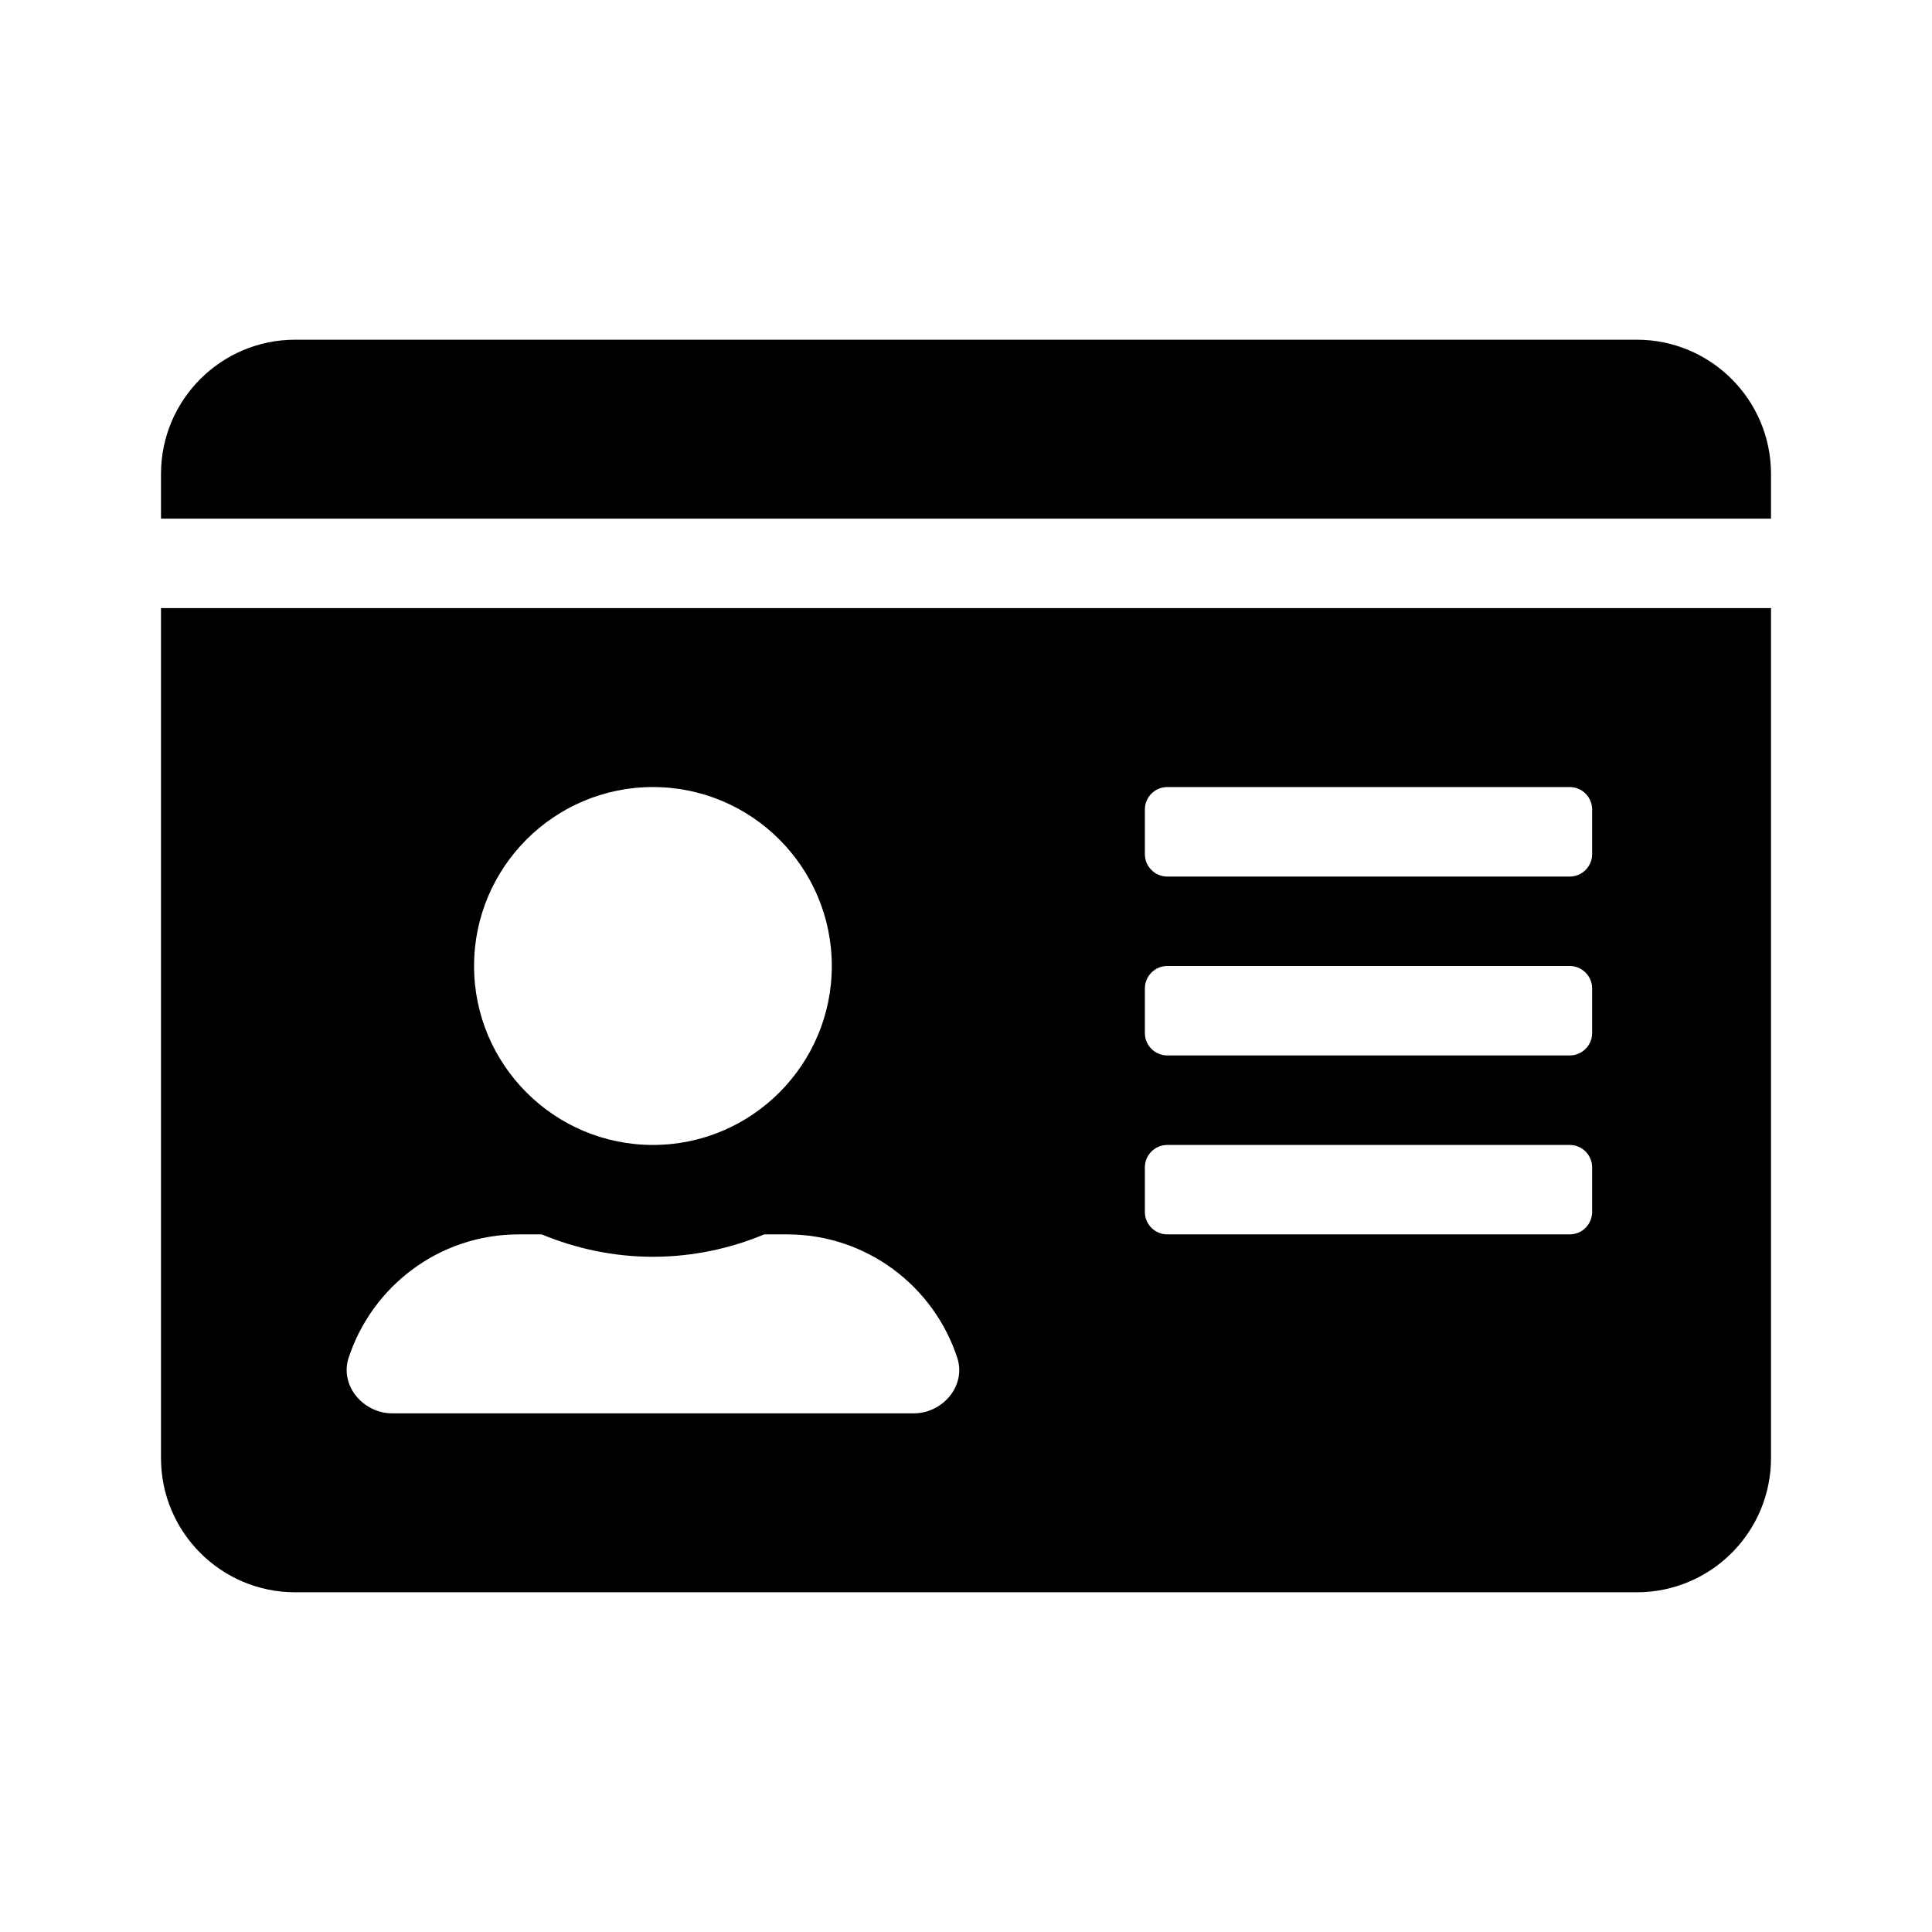 <svg width="24" height="24" viewBox="0 0 24 24" fill="none" xmlns="http://www.w3.org/2000/svg">
<path d="M20.333 4.22H3.667C2.747 4.22 2 4.967 2 5.887V6.443H22V5.887C22 4.967 21.253 4.22 20.333 4.22ZM2 18.113C2 19.033 2.747 19.78 3.667 19.78H20.333C21.253 19.78 22 19.033 22 18.113V7.554H2V18.113ZM14.222 10.055C14.222 9.902 14.347 9.777 14.5 9.777H19.5C19.653 9.777 19.778 9.902 19.778 10.055V10.611C19.778 10.764 19.653 10.889 19.5 10.889H14.5C14.347 10.889 14.222 10.764 14.222 10.611V10.055ZM14.222 12.278C14.222 12.125 14.347 12 14.5 12H19.5C19.653 12 19.778 12.125 19.778 12.278V12.834C19.778 12.986 19.653 13.111 19.5 13.111H14.5C14.347 13.111 14.222 12.986 14.222 12.834V12.278ZM14.222 14.501C14.222 14.348 14.347 14.223 14.5 14.223H19.5C19.653 14.223 19.778 14.348 19.778 14.501V15.056C19.778 15.209 19.653 15.334 19.5 15.334H14.5C14.347 15.334 14.222 15.209 14.222 15.056V14.501ZM8.111 9.777C9.337 9.777 10.333 10.774 10.333 12C10.333 13.226 9.337 14.223 8.111 14.223C6.885 14.223 5.889 13.226 5.889 12C5.889 10.774 6.885 9.777 8.111 9.777ZM4.33 16.869C4.622 15.977 5.458 15.334 6.444 15.334H6.729C7.156 15.511 7.622 15.612 8.111 15.612C8.601 15.612 9.069 15.511 9.493 15.334H9.778C10.764 15.334 11.601 15.977 11.892 16.869C12.004 17.213 11.712 17.557 11.351 17.557H4.872C4.51 17.557 4.219 17.21 4.33 16.869Z" fill="currentColor"/>
</svg>
